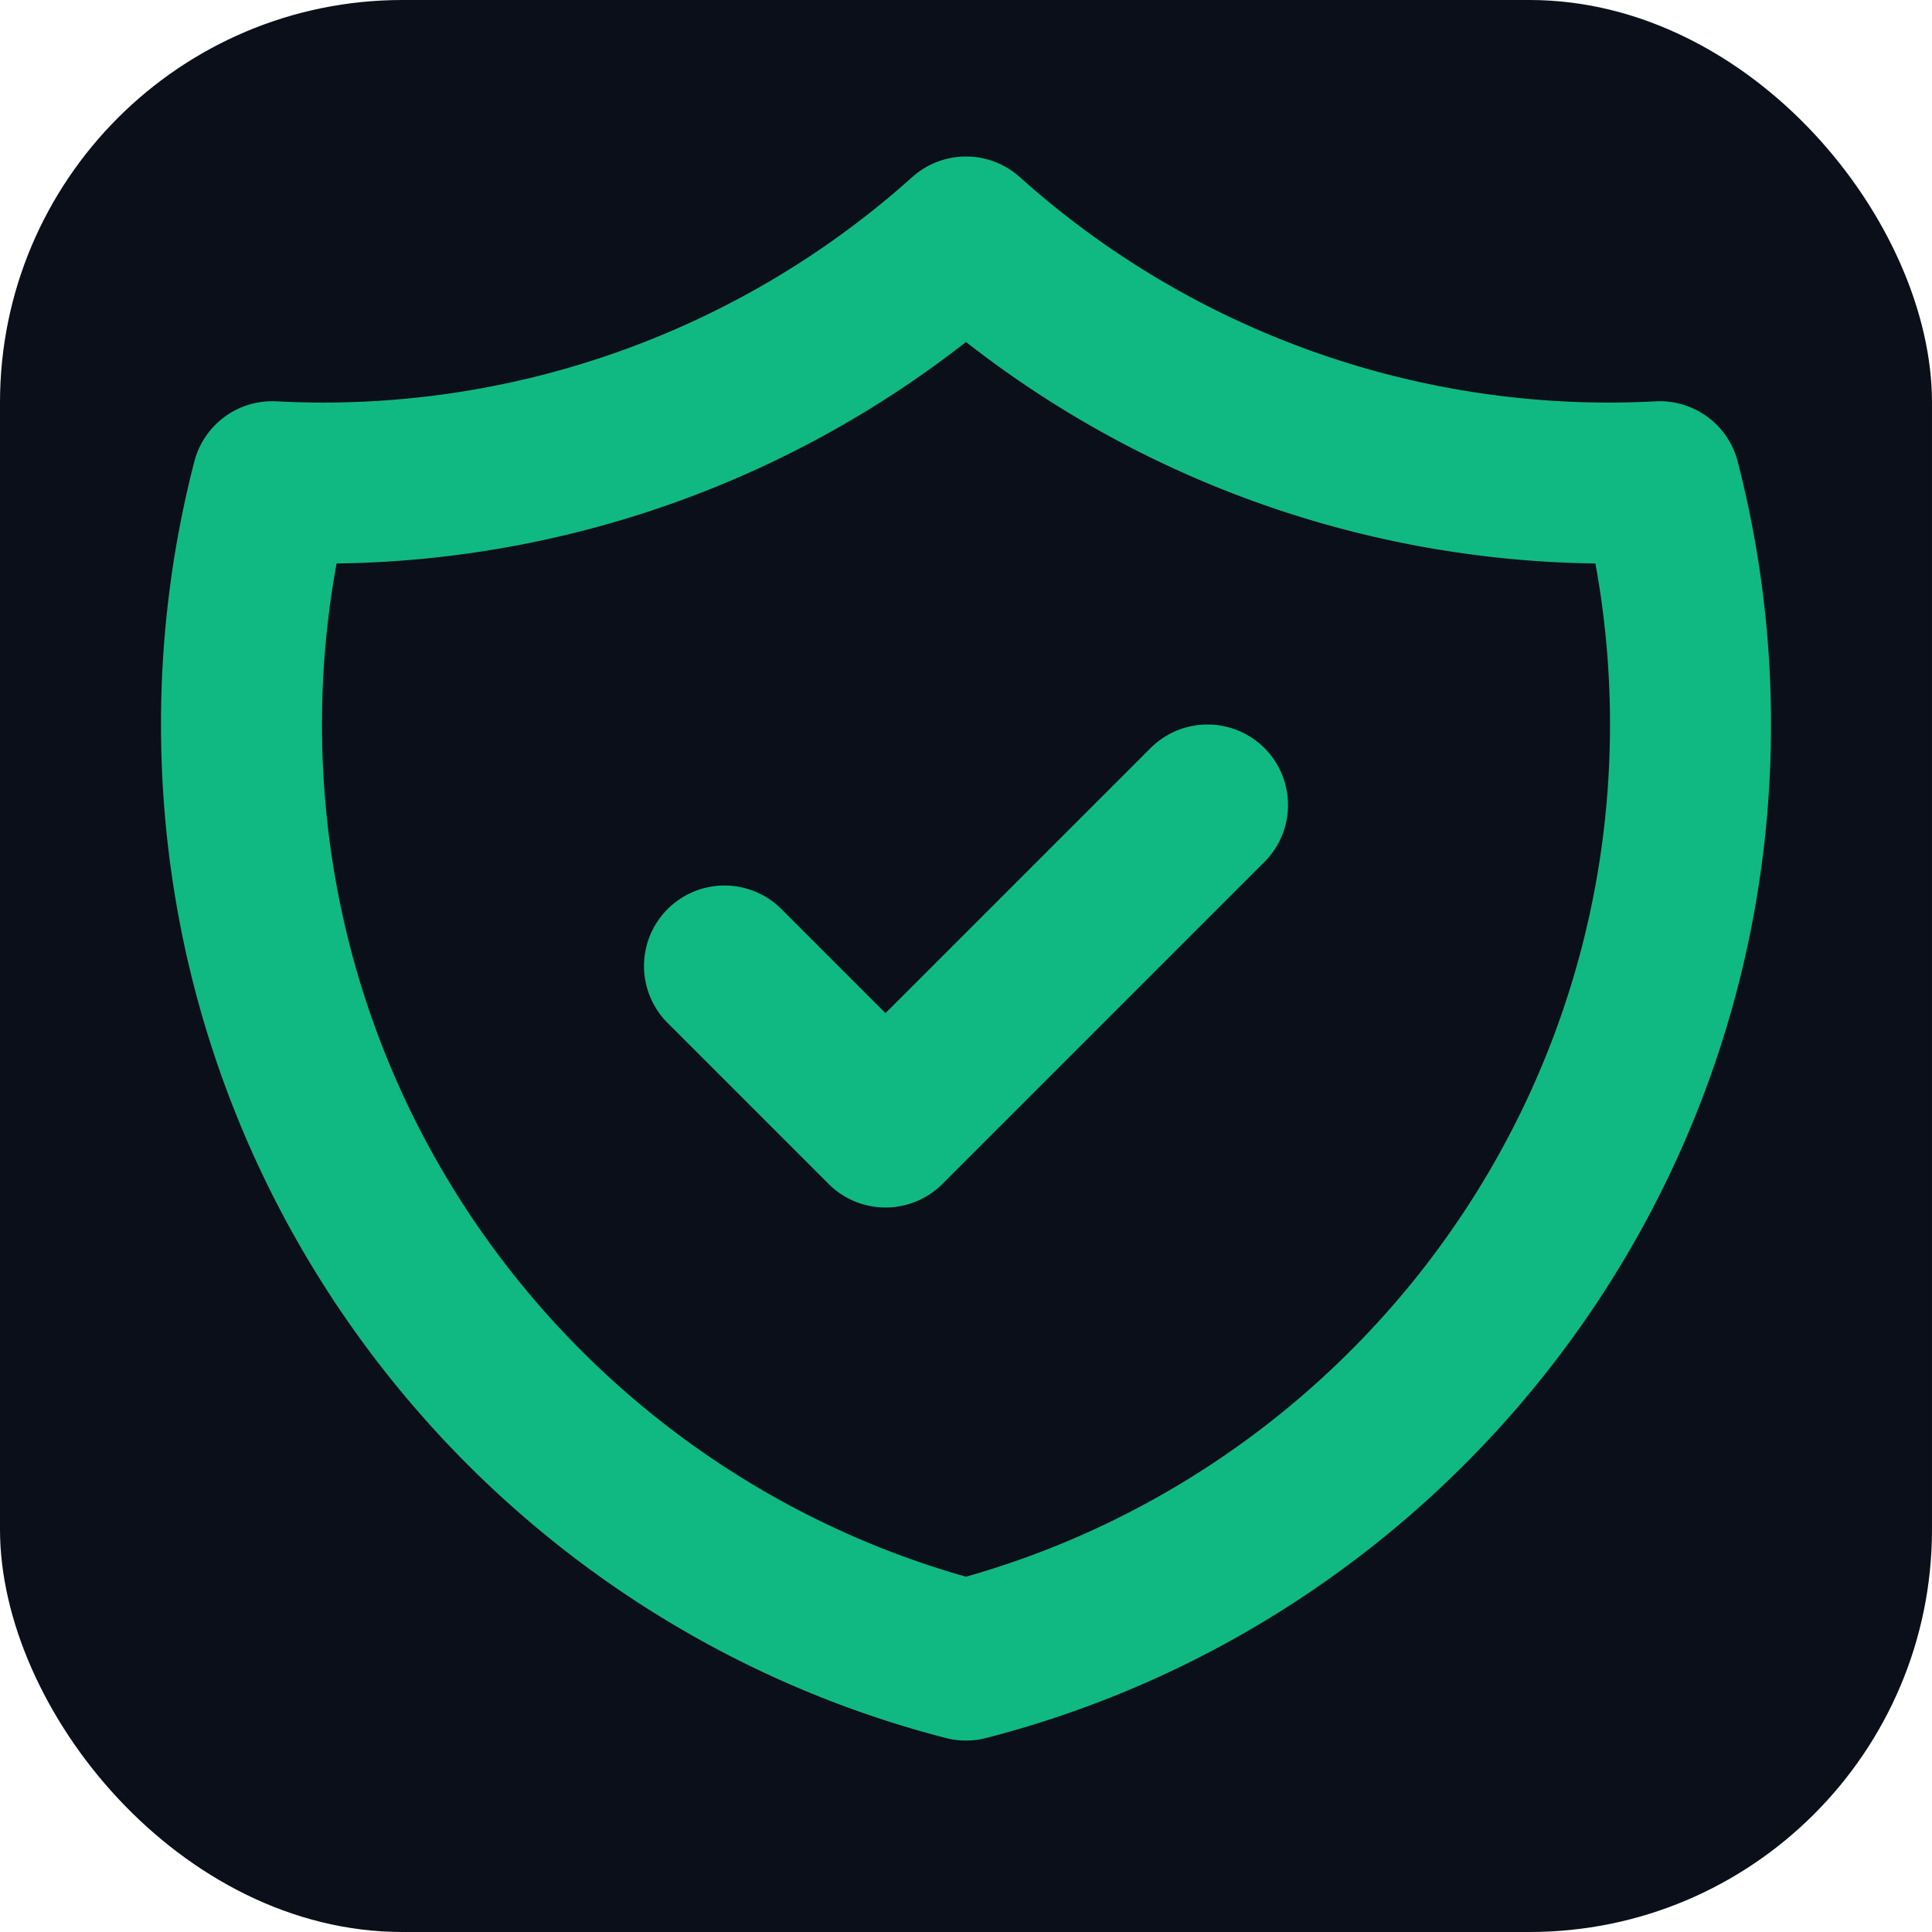 <svg xmlns="http://www.w3.org/2000/svg" viewBox="0 0 24 24" fill="none">
  <rect width="24" height="24" rx="5" fill="#0B0F19"/>
  <path stroke="#10b981" stroke-width="2" stroke-linecap="round" stroke-linejoin="round" d="M9 12l2 2 4-4m5.618-4.016A11.955 11.955 0 0112 2.944a11.955 11.955 0 01-8.618 3.04A12.02 12.02 0 003 9c0 5.591 3.824 10.29 9 11.622 5.176-1.332 9-6.03 9-11.622 0-1.042-.133-2.052-.382-3.016z"/>
</svg>
